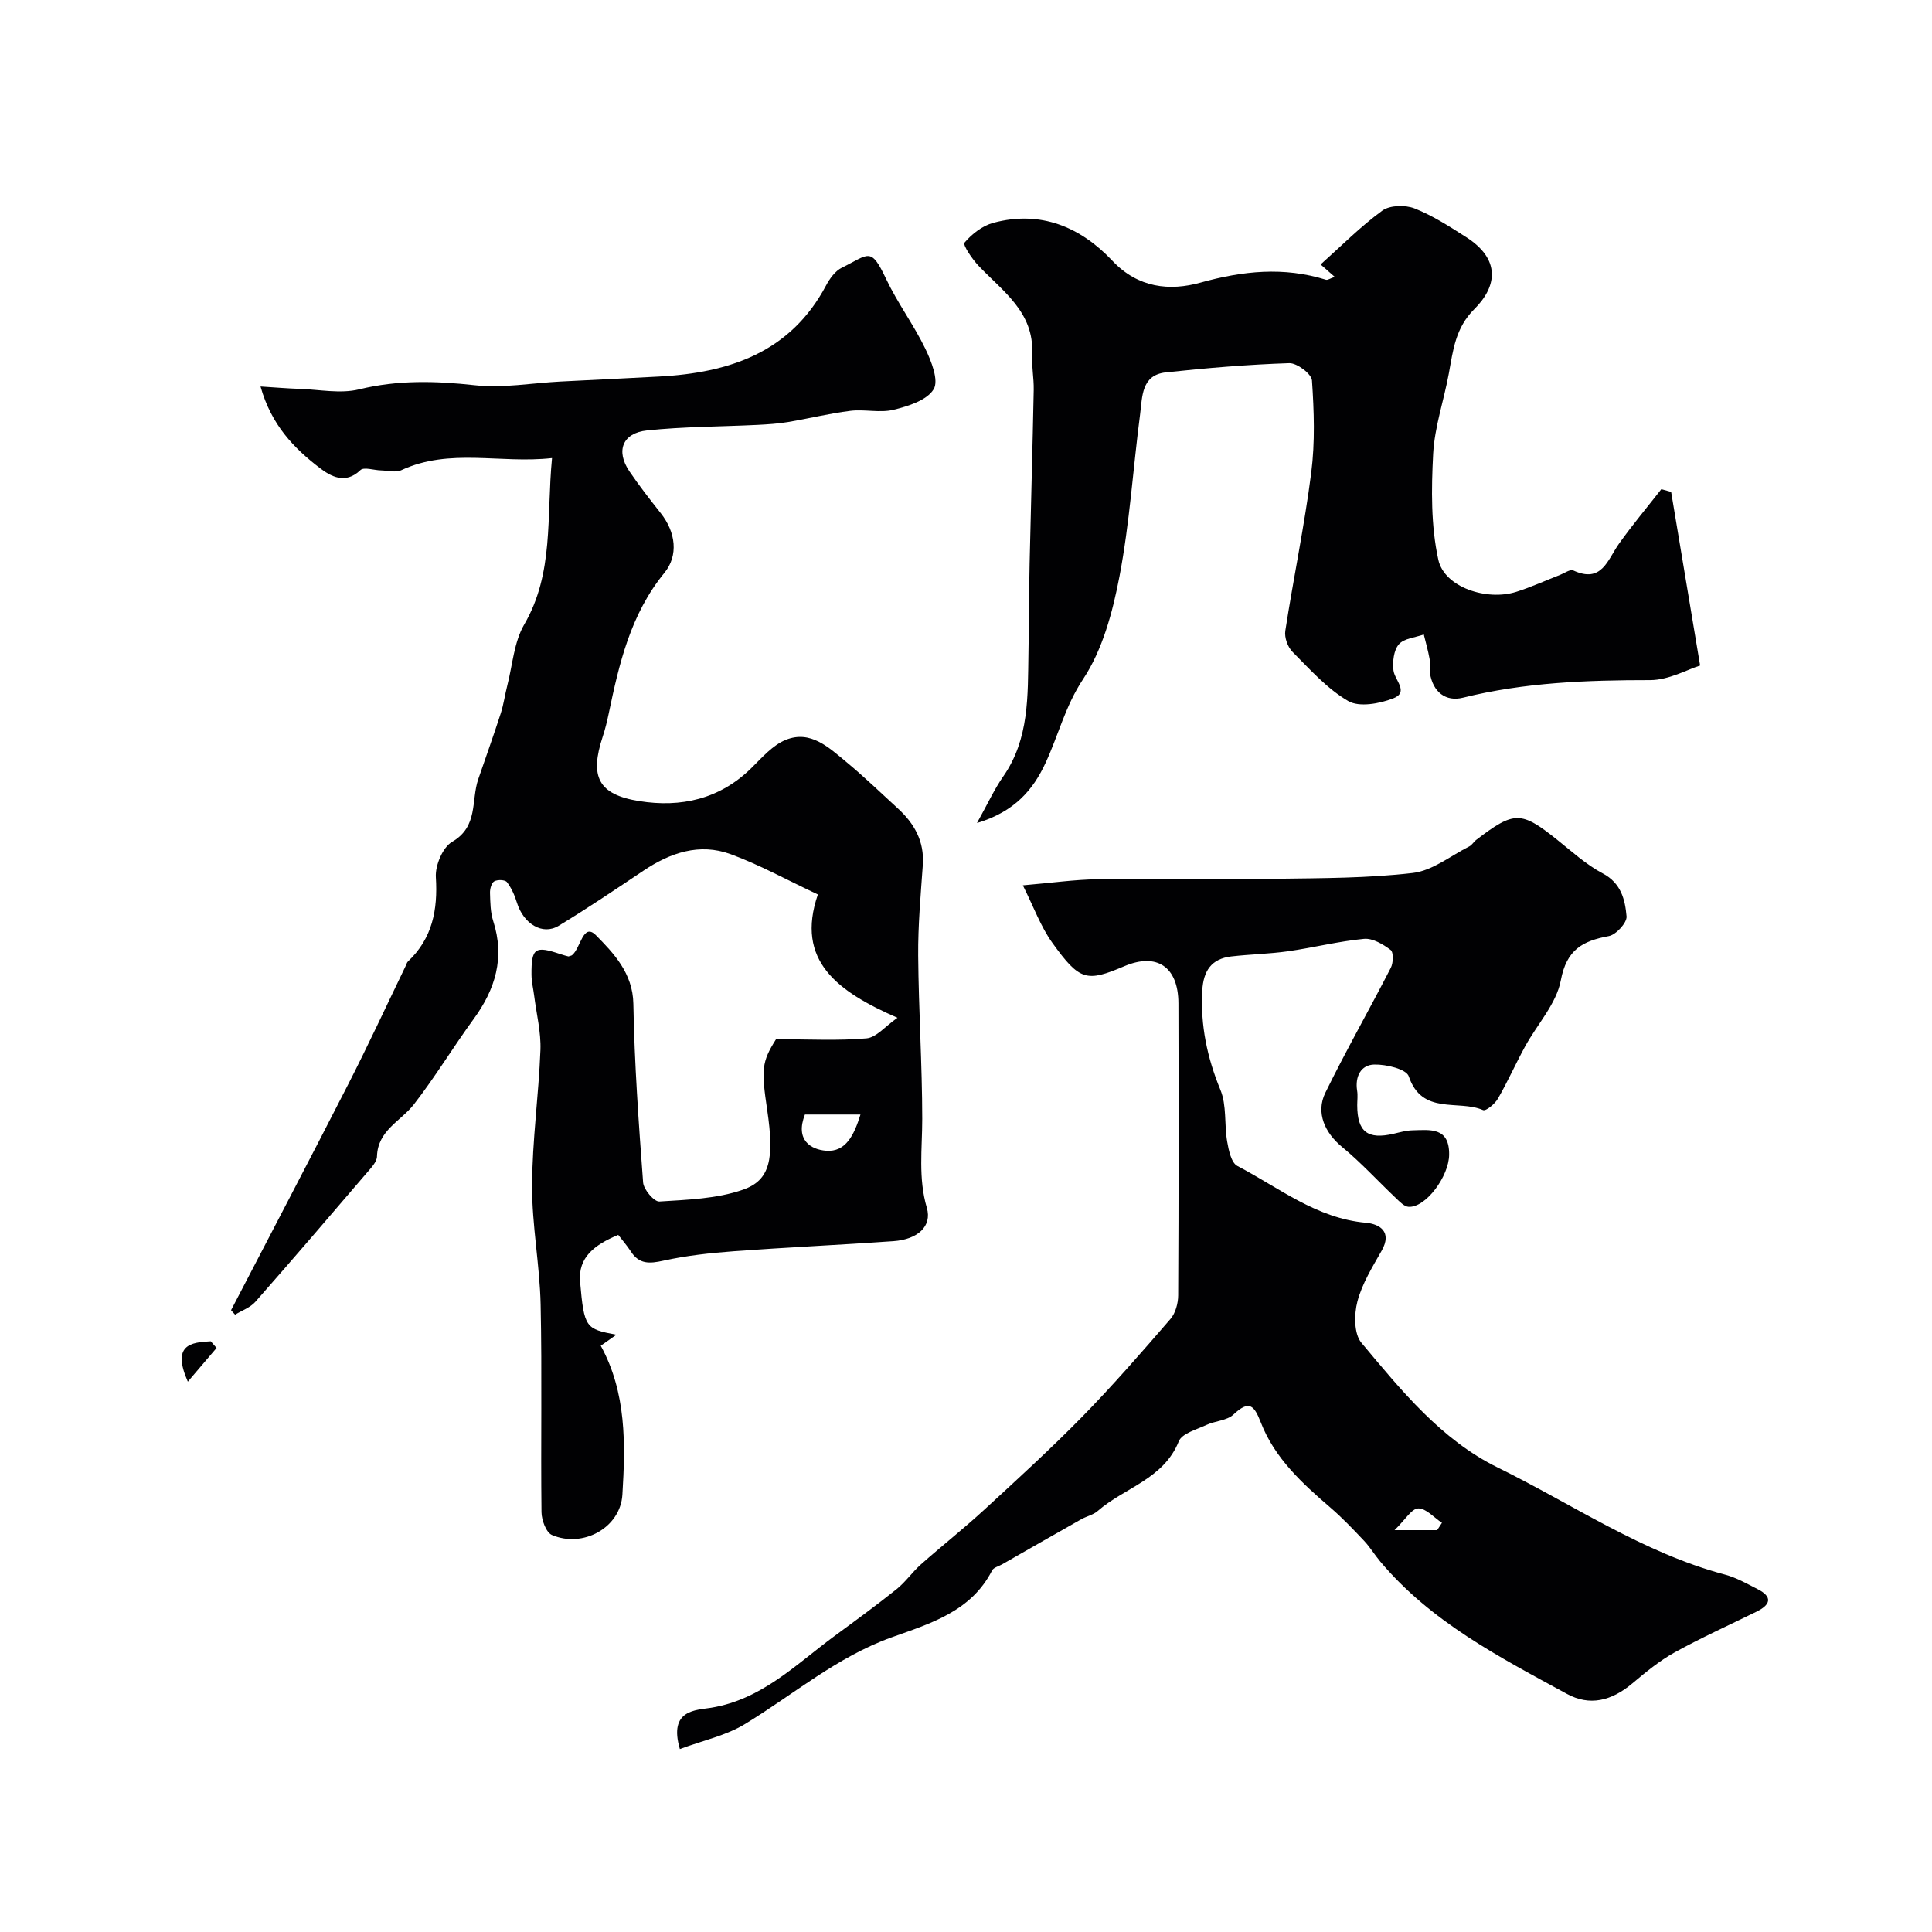 <svg enable-background="new 0 0 400 400" viewBox="0 0 400 400" xmlns="http://www.w3.org/2000/svg"><g fill="#010103"><path d="m160.67 215.16c6.87 0 12.84.34 18.73-.18 2.04-.18 3.88-2.5 6.41-4.26-12.4-5.42-21.18-11.79-16.48-25.53-6.5-3.05-12.12-6.17-18.08-8.35-6.45-2.36-12.49-.29-18.05 3.44-5.8 3.88-11.58 7.79-17.54 11.4-3.36 2.03-7.29-.41-8.65-4.83-.46-1.49-1.12-3-2.06-4.22-.38-.49-1.95-.54-2.62-.16-.58.33-.9 1.56-.88 2.38.06 1.95.07 4 .66 5.83 2.45 7.59.46 14.13-4.07 20.33-4.23 5.8-7.95 11.97-12.34 17.63-2.71 3.49-7.5 5.37-7.65 10.8-.03 1.12-1.18 2.31-2.02 3.29-7.68 8.97-15.36 17.94-23.16 26.8-1.05 1.19-2.78 1.79-4.2 2.66-.28-.31-.56-.62-.83-.93 8.09-15.57 16.25-31.1 24.23-46.72 4.15-8.12 7.98-16.4 11.95-24.61.14-.3.22-.66.45-.87 5.06-4.79 6.19-10.68 5.77-17.45-.15-2.44 1.42-6.19 3.37-7.32 5.45-3.15 3.9-8.56 5.4-12.95 1.56-4.55 3.19-9.08 4.67-13.66.6-1.87.86-3.85 1.35-5.76 1.09-4.25 1.38-8.97 3.5-12.62 6.2-10.65 4.58-22.25 5.76-34.46-10.76 1.2-21.17-2.15-31.21 2.51-1.16.54-2.79.07-4.2.04-1.46-.03-3.55-.76-4.27-.05-3.15 3.05-6.22 1.22-8.42-.46-5.31-4.07-10.01-8.87-12.25-16.86 3.13.2 5.61.41 8.08.49 4.13.14 8.47 1.05 12.34.1 8.03-1.97 15.85-1.74 23.96-.85 5.83.64 11.84-.47 17.77-.77 6.78-.35 13.57-.66 20.36-1.03 14.54-.78 27.21-4.96 34.6-18.9.75-1.41 1.88-2.97 3.25-3.64 5.63-2.75 5.95-4.45 9.16 2.33 2.35 4.97 5.7 9.46 8.1 14.41 1.26 2.61 2.85 6.61 1.74 8.43-1.39 2.29-5.27 3.51-8.3 4.25-2.83.69-6-.15-8.95.22-4.33.53-8.6 1.6-12.91 2.32-2.09.35-4.23.48-6.36.59-7.62.37-15.28.35-22.85 1.15-5.09.54-6.46 4.28-3.62 8.46 2.02 2.98 4.24 5.82 6.47 8.64 3.16 3.98 3.7 8.8.79 12.36-7.05 8.62-9.38 18.81-11.55 29.19-.33 1.59-.72 3.18-1.23 4.73-2.74 8.3-.96 12 7.56 13.36 8.63 1.38 16.66-.39 23.21-6.84 2.2-2.17 4.42-4.75 7.15-5.85 5.1-2.05 8.88 1.58 12.47 4.55 3.69 3.05 7.14 6.39 10.67 9.62 3.44 3.14 5.55 6.83 5.21 11.72-.44 6.26-1.01 12.54-.96 18.8.09 11.27.83 22.54.84 33.8 0 6.17-.86 12.24.95 18.4 1.12 3.82-1.87 6.55-6.91 6.91-11.03.78-22.07 1.27-33.1 2.09-4.87.36-9.78.9-14.54 1.95-2.85.63-4.99.77-6.71-1.88-.82-1.26-1.81-2.4-2.63-3.46-4.96 2.07-8.34 4.66-7.9 9.72.84 9.55 1.14 9.76 7.52 10.95-1.19.84-2.22 1.56-3.24 2.28 5.33 9.73 5.12 20.35 4.48 30.84-.42 6.86-8.19 11.09-14.59 8.34-1.2-.52-2.14-3.08-2.16-4.71-.17-14.33.13-28.67-.18-42.99-.18-8.21-1.8-16.4-1.77-24.59.03-9.37 1.37-18.73 1.73-28.11.14-3.71-.82-7.46-1.29-11.2-.18-1.46-.55-2.92-.56-4.38-.04-5.57.71-6.07 6.04-4.26.61.21 1.24.36 1.62.46.43-.15.61-.16.73-.26 1.8-1.4 2.25-6.87 4.98-4.1 3.62 3.68 7.61 7.81 7.72 14.17.22 12.34 1.1 24.68 2.02 37 .11 1.45 2.28 4 3.36 3.93 5.83-.37 11.91-.56 17.33-2.45 5.59-1.95 6.51-6.32 5-16.5-1.23-8.33-1.17-9.92 1.83-14.65zm5.98 15.59c-2.07 5.28 1.23 7.26 4.39 7.5 4.08.31 5.79-3.25 7.11-7.5-4.24 0-8.01 0-11.5 0z"/><path d="m140.76 362.12c-2.41-8.21 3.39-8.04 6.48-8.55 10.51-1.73 17.53-8.95 25.47-14.8 4.35-3.2 8.71-6.38 12.92-9.75 1.86-1.49 3.26-3.55 5.06-5.15 4.3-3.81 8.83-7.38 13.06-11.27 6.88-6.33 13.8-12.64 20.34-19.31 6.34-6.48 12.3-13.34 18.24-20.21 1.04-1.2 1.59-3.23 1.6-4.88.11-20.16.1-40.32.05-60.47-.02-7.57-4.46-10.55-11.2-7.69-7.82 3.32-9.23 3.06-14.92-4.86-2.4-3.34-3.83-7.37-6.09-11.88 6.07-.52 10.77-1.2 15.49-1.26 12.33-.16 24.66.07 36.98-.1 9.43-.13 18.92-.11 28.27-1.2 4.06-.47 7.82-3.55 11.69-5.5.57-.29.92-.96 1.45-1.36 7.86-6.01 9.27-5.98 16.7-.05 3.07 2.45 6.03 5.18 9.46 6.99 3.84 2.02 4.65 5.47 4.95 8.91.11 1.3-2.17 3.8-3.68 4.08-5.43 1.01-8.74 2.8-9.93 9.16-.91 4.85-4.9 9.11-7.4 13.69-1.95 3.56-3.6 7.29-5.63 10.81-.62 1.08-2.48 2.62-3.07 2.36-5.09-2.22-12.63 1.15-15.38-6.99-.51-1.51-4.69-2.5-7.14-2.44-2.76.06-4.02 2.47-3.55 5.42.16.97.02 2 .02 2.99.01 5.53 2.14 7.18 7.58 5.91 1.27-.3 2.55-.67 3.84-.7 3.66-.09 7.68-.72 7.61 5.06-.05 4.46-4.82 10.97-8.39 10.78-.91-.05-1.84-1.06-2.62-1.79-3.74-3.54-7.23-7.38-11.2-10.64-3.45-2.84-5.47-7.01-3.42-11.19 4.27-8.74 9.11-17.2 13.55-25.86.53-1.02.59-3.24-.04-3.71-1.57-1.18-3.72-2.46-5.51-2.29-5.27.5-10.46 1.82-15.72 2.57-3.89.55-7.84.62-11.75 1.07-4.12.47-5.78 2.98-6.01 7.05-.4 7.21 1.01 13.91 3.76 20.59 1.32 3.2.78 7.14 1.39 10.68.31 1.8.85 4.39 2.1 5.05 8.6 4.49 16.37 10.86 26.64 11.77 2.77.25 5.5 1.82 3.25 5.78-1.92 3.38-4.05 6.82-5.02 10.51-.7 2.66-.73 6.7.82 8.55 8.23 9.84 16.51 20.08 28.22 25.83 15.56 7.64 30.04 17.65 47.08 22.18 2.33.62 4.51 1.87 6.69 2.98 3.23 1.63 2.73 3.25-.19 4.69-5.67 2.79-11.44 5.39-16.96 8.44-3.12 1.73-5.94 4.06-8.69 6.37-4.44 3.74-8.93 4.75-13.58 2.22-13.98-7.62-28.2-14.93-38.7-27.46-1.15-1.38-2.09-2.94-3.31-4.24-2.24-2.37-4.49-4.75-6.96-6.87-5.86-5.03-11.55-10.25-14.41-17.61-1.39-3.57-2.41-4.73-5.67-1.67-1.35 1.27-3.8 1.31-5.63 2.17-2.03.95-5.03 1.74-5.69 3.37-3.15 7.86-11.27 9.6-16.8 14.44-.93.81-2.3 1.08-3.41 1.71-5.48 3.09-10.93 6.22-16.39 9.34-.7.4-1.74.64-2.05 1.24-4.35 8.53-12.79 10.99-20.8 13.86-11.27 4.04-20.25 11.78-30.25 17.88-3.95 2.45-8.81 3.46-13.6 5.25zm156.79-45.32c.33-.51.66-1.02.99-1.52-1.64-1.08-3.29-3.01-4.91-2.98-1.37.03-2.68 2.34-4.91 4.5z"/><path d="m276.34 57.32c-1.3-1.14-2.3-2.02-2.92-2.57 4.3-3.84 8.27-7.86 12.77-11.14 1.56-1.14 4.75-1.21 6.67-.46 3.76 1.48 7.24 3.74 10.67 5.93 7.2 4.58 6.45 10.21 1.72 14.91-3.93 3.91-4.4 8.51-5.28 13.31-1.02 5.57-2.95 11.06-3.25 16.66-.38 7.3-.48 14.87 1.07 21.93 1.25 5.7 10.03 8.58 16.14 6.64 3.09-.98 6.06-2.34 9.09-3.52.91-.35 2.07-1.2 2.7-.91 5.92 2.74 7.09-2.17 9.46-5.51 2.76-3.89 5.84-7.55 8.78-11.31.68.19 1.35.38 2.03.56 1.92 11.51 3.84 23.02 6 35.95-2.6.8-6.48 3.02-10.36 3.02-13.06 0-25.98.47-38.74 3.64-3.57.89-6.2-1.17-6.83-5.04-.16-.97.1-2.02-.08-2.99-.3-1.7-.79-3.38-1.2-5.06-1.78.64-4.1.8-5.17 2.05-1.06 1.23-1.32 3.6-1.11 5.38.24 2.04 3.3 4.51-.06 5.81-2.83 1.09-7.01 1.87-9.29.55-4.36-2.53-7.91-6.53-11.54-10.18-1-1-1.72-2.99-1.5-4.37 1.69-10.94 3.97-21.79 5.37-32.76.8-6.28.58-12.74.15-19.07-.09-1.36-3.1-3.63-4.7-3.58-8.54.28-17.07 1-25.57 1.91-5.08.55-4.84 5.06-5.31 8.64-1.46 11.19-2.16 22.51-4.27 33.57-1.41 7.38-3.49 15.2-7.55 21.32-3.68 5.55-5.1 11.58-7.75 17.3-2.58 5.58-6.4 10.12-14.21 12.47 2.23-4 3.59-7 5.44-9.65 5.43-7.8 5.06-16.72 5.22-25.54.12-6.19.1-12.38.24-18.57.26-11.97.62-23.94.85-35.91.05-2.48-.46-4.97-.33-7.43.45-8.67-6.07-12.97-11.1-18.28-1.32-1.39-3.29-4.31-2.9-4.78 1.51-1.79 3.7-3.49 5.94-4.1 9.79-2.64 18.06.83 24.69 7.86 5.31 5.64 11.87 6.28 18.23 4.51 8.79-2.44 17.24-3.32 25.99-.59.35.1.84-.27 1.8-.6z"/><path d="m44.84 279.08c-1.98 2.33-3.97 4.65-5.95 6.98-3.35-7.61.54-8.15 4.75-8.36.39.46.79.92 1.2 1.38z"/></g></svg>